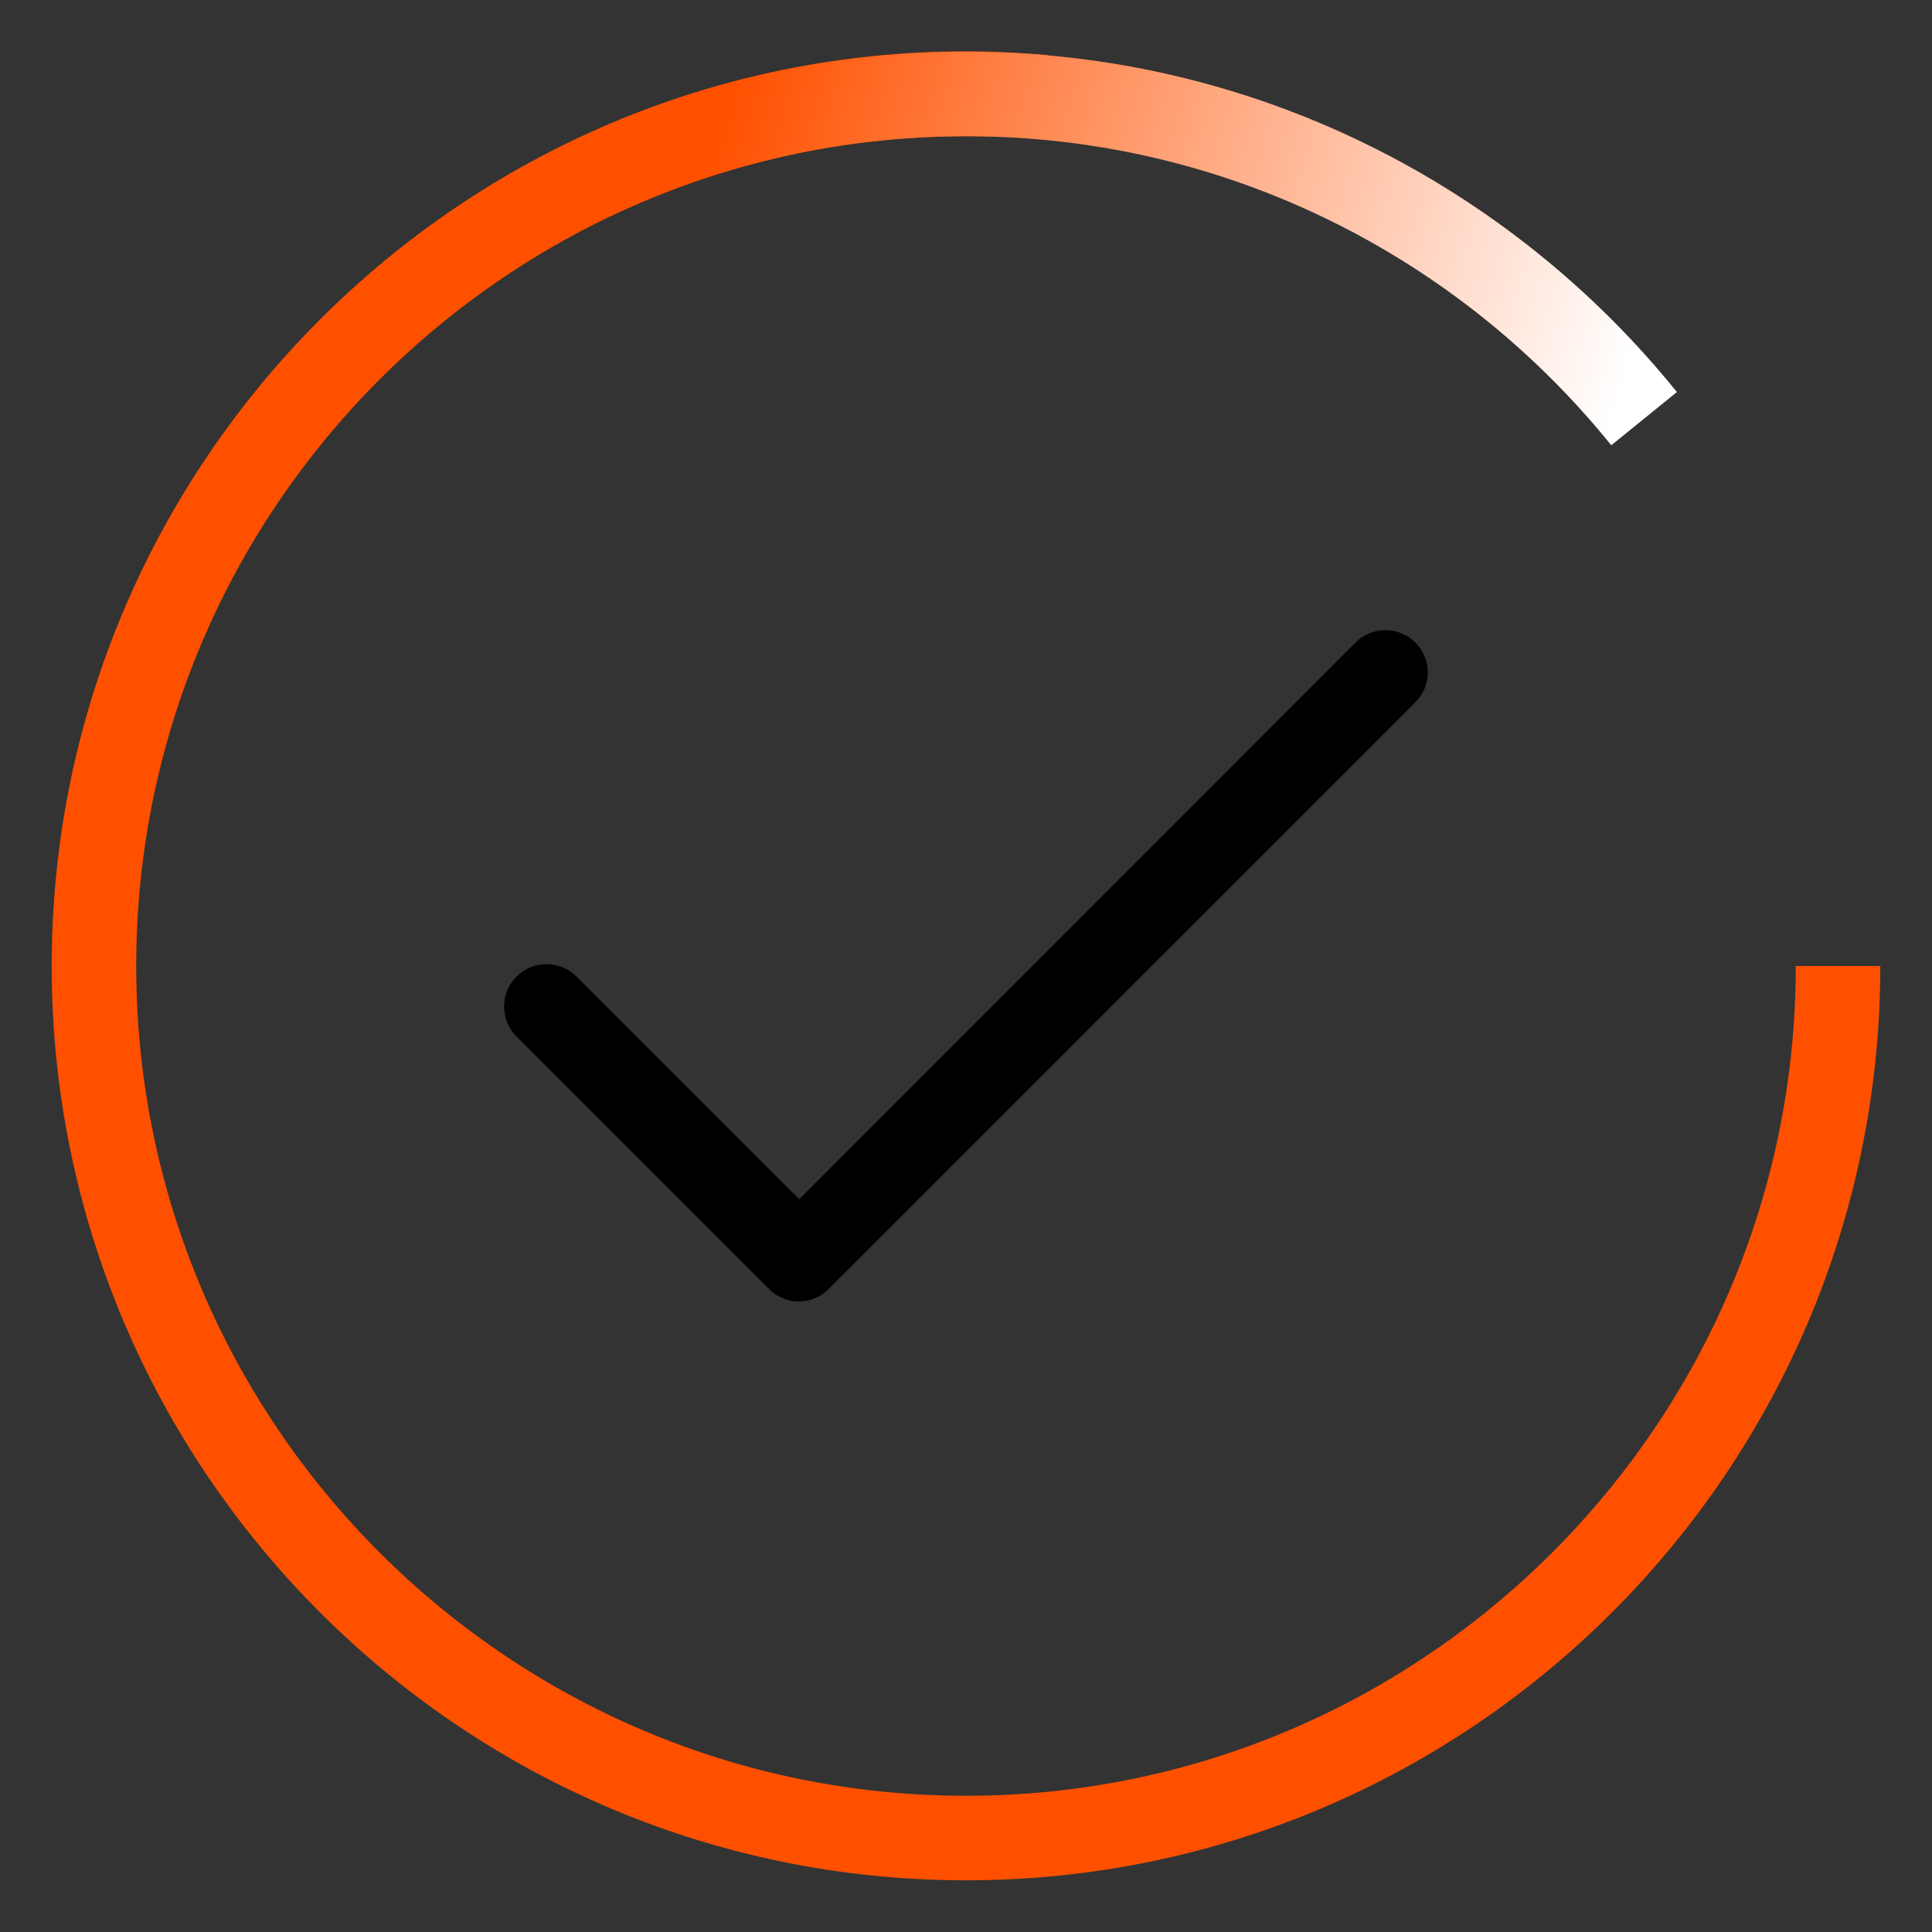 <?xml version="1.0" encoding="utf-8"?>
<!-- Generator: Adobe Illustrator 28.2.0, SVG Export Plug-In . SVG Version: 6.00 Build 0)  -->
<svg version="1.1" id="Capa_1" xmlns="http://www.w3.org/2000/svg" xmlns:xlink="http://www.w3.org/1999/xlink" x="0px" y="0px"
	 viewBox="0 0 512 512" style="enable-background:new 0 0 512 512;" xml:space="preserve">
<rect x="0" y="0" width="512" height="512" fill="#333333" stroke="none"/>
<style type="text/css">
	.st0{fill:#FF5000;}
	.st1{fill:url(#SVGID_1_);}
</style>
<path d="M375.1,170.3c-4.4-4.4-11.5-4.4-15.9,0L211.8,317.8l-59-59c-4.4-4.4-11.5-4.4-15.9,0s-4.4,11.5,0,15.9l66.9,66.9
	c2.2,2.2,5.1,3.3,7.9,3.3s5.7-1.1,7.9-3.3L375,186.2C379.5,181.8,379.5,174.7,375.1,170.3z"/>
<path class="st0" d="M475.9,256c0,121.2-98.7,219.9-219.9,219.9S36.1,377.3,36.1,256S134.8,36.1,256,36.1c2.4,0,4.8,0,7.2,0.1
	c4.8-7.2,9.5-14.5,14.5-21.6c-7.2-0.6-14.4-1-21.8-1C122.4,13.7,13.7,122.4,13.7,256S122.4,498.3,256,498.3S498.3,389.6,498.3,256
	H475.9z"/>
<linearGradient id="SVGID_1_" gradientUnits="userSpaceOnUse" x1="193.262" y1="23.906" x2="431.575" y2="96.928">
	<stop  offset="0" style="stop-color:#FF5000"/>
	<stop  offset="1" style="stop-color:#FFFFFF"/>
</linearGradient>
<path class="st1" d="M165,55.8c27.7-12.7,58.6-19.7,91-19.7c69,0,130.7,32,171,81.9l17.4-14.1C400,48.9,332,13.7,256,13.7
	c-34.7,0-67.8,7.4-97.6,20.6C160.7,41.4,162.8,48.7,165,55.8z"/>
</svg>
